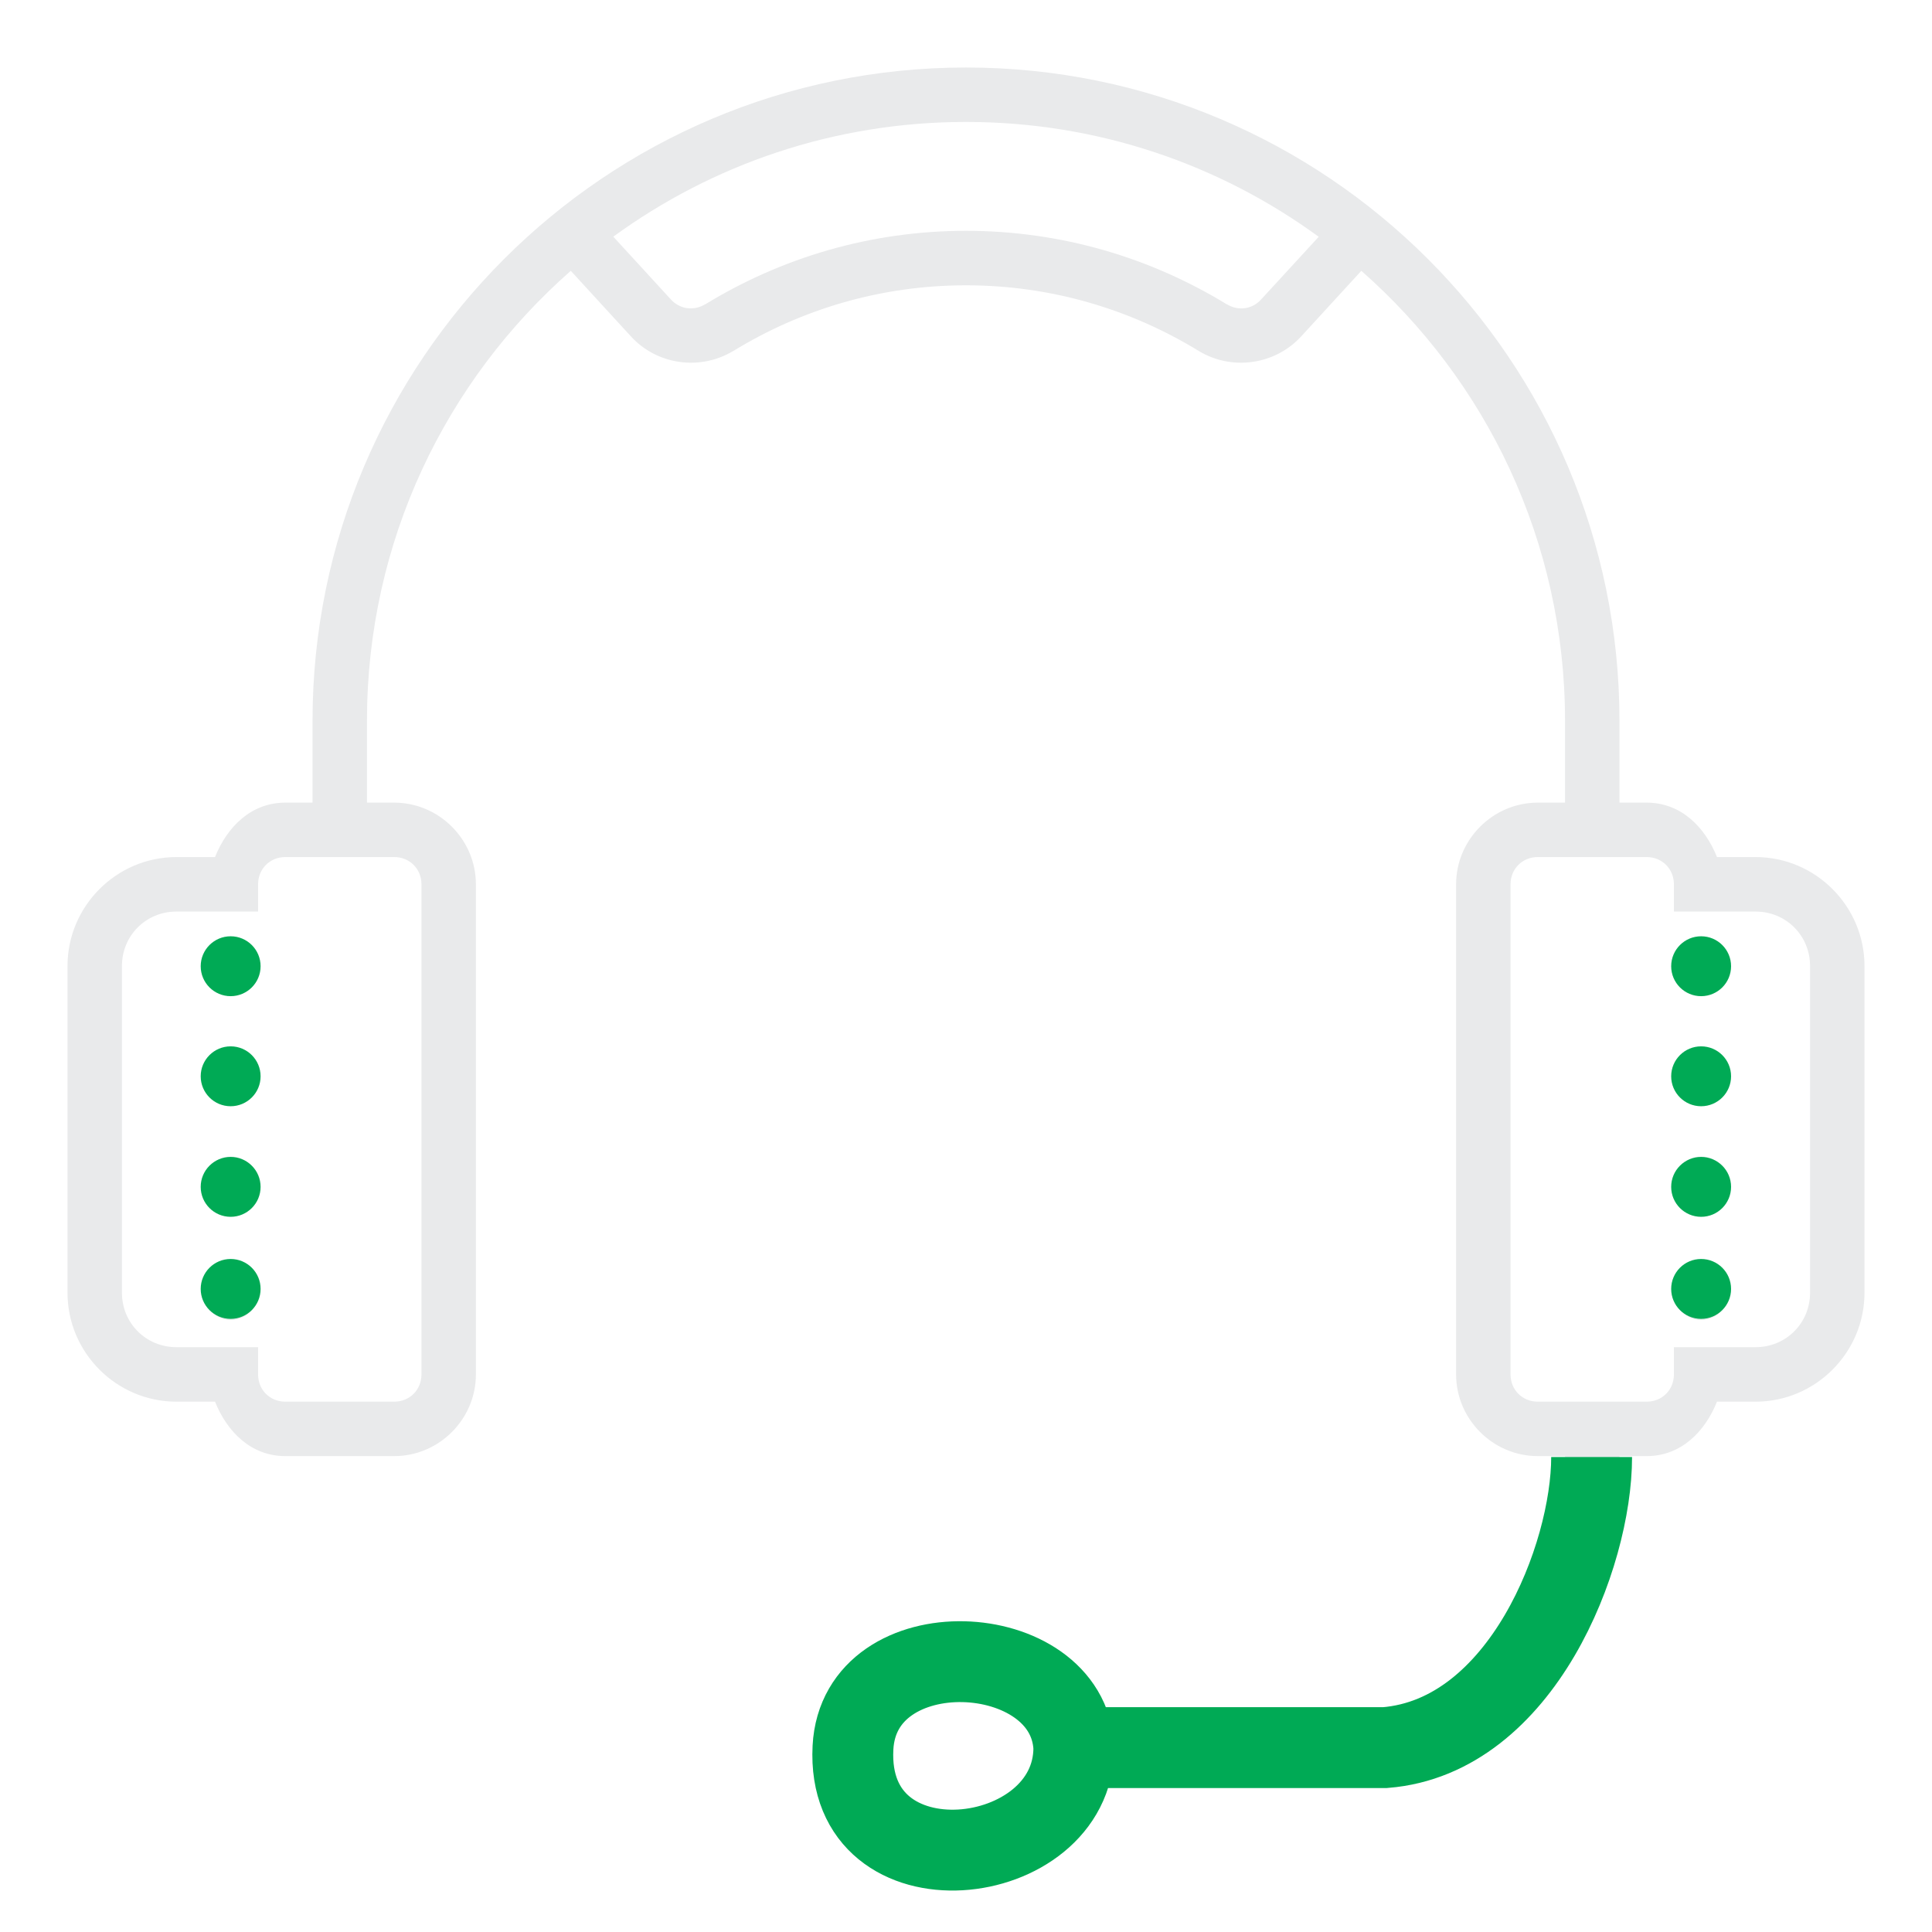 <svg width="34" height="34" viewBox="0 0 34 34" fill="none" xmlns="http://www.w3.org/2000/svg">
<path d="M17 1.188C10.655 1.188 5.5 6.342 5.5 12.688V14.125H5.021C4.418 14.125 3.995 14.554 3.784 15.083H3.104C2.05 15.083 1.188 15.946 1.188 17V22.75C1.188 23.804 2.05 24.667 3.104 24.667H3.784C3.995 25.196 4.418 25.625 5.021 25.625H6.938C7.726 25.625 8.375 24.976 8.375 24.188V15.562C8.375 14.774 7.726 14.125 6.938 14.125H6.458V12.688C6.458 9.528 7.845 6.698 10.045 4.766L11.104 5.921C11.566 6.425 12.326 6.528 12.908 6.174H12.91C14.102 5.444 15.499 5.021 17 5.021C18.501 5.021 19.898 5.444 21.092 6.174C21.672 6.528 22.434 6.425 22.898 5.921L23.957 4.766C26.155 6.698 27.542 9.528 27.542 12.688V14.125H27.062C26.274 14.125 25.625 14.774 25.625 15.562V24.188C25.625 24.976 26.274 25.625 27.062 25.625H27.542V26.104C27.542 28.492 25.617 30.417 23.229 30.417H19.327C19.111 29.595 18.366 28.979 17.479 28.979H16.521C15.467 28.979 14.604 29.842 14.604 30.896V31.375H14.701C14.921 32.193 15.637 32.812 16.521 32.812H17.479C18.363 32.812 19.079 32.193 19.299 31.375H23.229C26.134 31.375 28.5 29.009 28.5 26.104V25.625H28.979C29.582 25.625 30.005 25.196 30.216 24.667H30.896C31.95 24.667 32.812 23.804 32.812 22.75V17C32.812 15.946 31.95 15.083 30.896 15.083H30.216C30.005 14.554 29.582 14.125 28.979 14.125H28.5V12.688C28.5 6.342 23.345 1.188 17 1.188ZM17 2.146C19.323 2.146 21.466 2.896 23.207 4.167L22.19 5.274C22.035 5.444 21.79 5.476 21.59 5.354V5.356C20.253 4.538 18.683 4.062 17 4.062C15.317 4.062 13.747 4.538 12.411 5.356V5.354C12.21 5.476 11.967 5.442 11.81 5.274L10.793 4.165C12.534 2.896 14.677 2.146 17 2.146ZM5.021 15.083H6.938C7.209 15.083 7.417 15.291 7.417 15.562V24.188C7.417 24.459 7.209 24.667 6.938 24.667H5.021C4.749 24.667 4.542 24.459 4.542 24.188V23.708H3.104C2.569 23.708 2.146 23.285 2.146 22.75V17C2.146 16.465 2.569 16.042 3.104 16.042H4.542V15.562C4.542 15.291 4.749 15.083 5.021 15.083ZM27.062 15.083H28.979C29.251 15.083 29.458 15.291 29.458 15.562V16.042H30.896C31.431 16.042 31.854 16.465 31.854 17V22.75C31.854 23.285 31.431 23.708 30.896 23.708H29.458V24.188C29.458 24.459 29.251 24.667 28.979 24.667H27.062C26.791 24.667 26.583 24.459 26.583 24.188V15.562C26.583 15.291 26.791 15.083 27.062 15.083ZM4.062 16.521C3.799 16.521 3.583 16.736 3.583 17C3.583 17.264 3.799 17.479 4.062 17.479C4.326 17.479 4.542 17.264 4.542 17C4.542 16.736 4.326 16.521 4.062 16.521ZM29.938 16.521C29.674 16.521 29.458 16.736 29.458 17C29.458 17.264 29.674 17.479 29.938 17.479C30.201 17.479 30.417 17.264 30.417 17C30.417 16.736 30.201 16.521 29.938 16.521ZM4.062 18.438C3.799 18.438 3.583 18.653 3.583 18.917C3.583 19.181 3.799 19.396 4.062 19.396C4.326 19.396 4.542 19.181 4.542 18.917C4.542 18.653 4.326 18.438 4.062 18.438ZM29.938 18.438C29.674 18.438 29.458 18.653 29.458 18.917C29.458 19.181 29.674 19.396 29.938 19.396C30.201 19.396 30.417 19.181 30.417 18.917C30.417 18.653 30.201 18.438 29.938 18.438ZM4.062 20.354C3.799 20.354 3.583 20.569 3.583 20.833C3.583 21.097 3.799 21.312 4.062 21.312C4.326 21.312 4.542 21.097 4.542 20.833C4.542 20.569 4.326 20.354 4.062 20.354ZM29.938 20.354C29.674 20.354 29.458 20.569 29.458 20.833C29.458 21.097 29.674 21.312 29.938 21.312C30.201 21.312 30.417 21.097 30.417 20.833C30.417 20.569 30.201 20.354 29.938 20.354ZM4.062 22.271C3.799 22.271 3.583 22.486 3.583 22.75C3.583 23.014 3.799 23.229 4.062 23.229C4.326 23.229 4.542 23.014 4.542 22.75C4.542 22.486 4.326 22.271 4.062 22.271ZM29.938 22.271C29.674 22.271 29.458 22.486 29.458 22.75C29.458 23.014 29.674 23.229 29.938 23.229C30.201 23.229 30.417 23.014 30.417 22.75C30.417 22.486 30.201 22.271 29.938 22.271ZM16.521 29.938H17.479C18.015 29.938 18.438 30.36 18.438 30.896C18.438 31.431 18.015 31.854 17.479 31.854H16.521C15.986 31.854 15.562 31.431 15.562 30.896C15.562 30.36 15.986 29.938 16.521 29.938Z" fill="#E9EAEB"/>
<circle cx="4.059" cy="17.004" r="0.527" fill="#00AA55"/>
<circle cx="29.937" cy="17.004" r="0.527" fill="#00AA55"/>
<circle cx="4.059" cy="18.941" r="0.527" fill="#00AA55"/>
<circle cx="29.937" cy="18.941" r="0.527" fill="#00AA55"/>
<circle cx="4.059" cy="20.887" r="0.527" fill="#00AA55"/>
<circle cx="29.937" cy="20.887" r="0.527" fill="#00AA55"/>
<circle cx="4.059" cy="22.683" r="0.527" fill="#00AA55"/>
<circle cx="29.937" cy="22.683" r="0.527" fill="#00AA55"/>
<path d="M28.01 25.641C28.01 27.386 26.784 30.561 24.375 30.755H18.898M18.898 30.755C18.795 28.827 15.121 28.651 15.011 30.755C14.874 33.386 18.898 32.924 18.898 30.755Z" stroke="#00AA55" stroke-width="1.423"/>
</svg>
